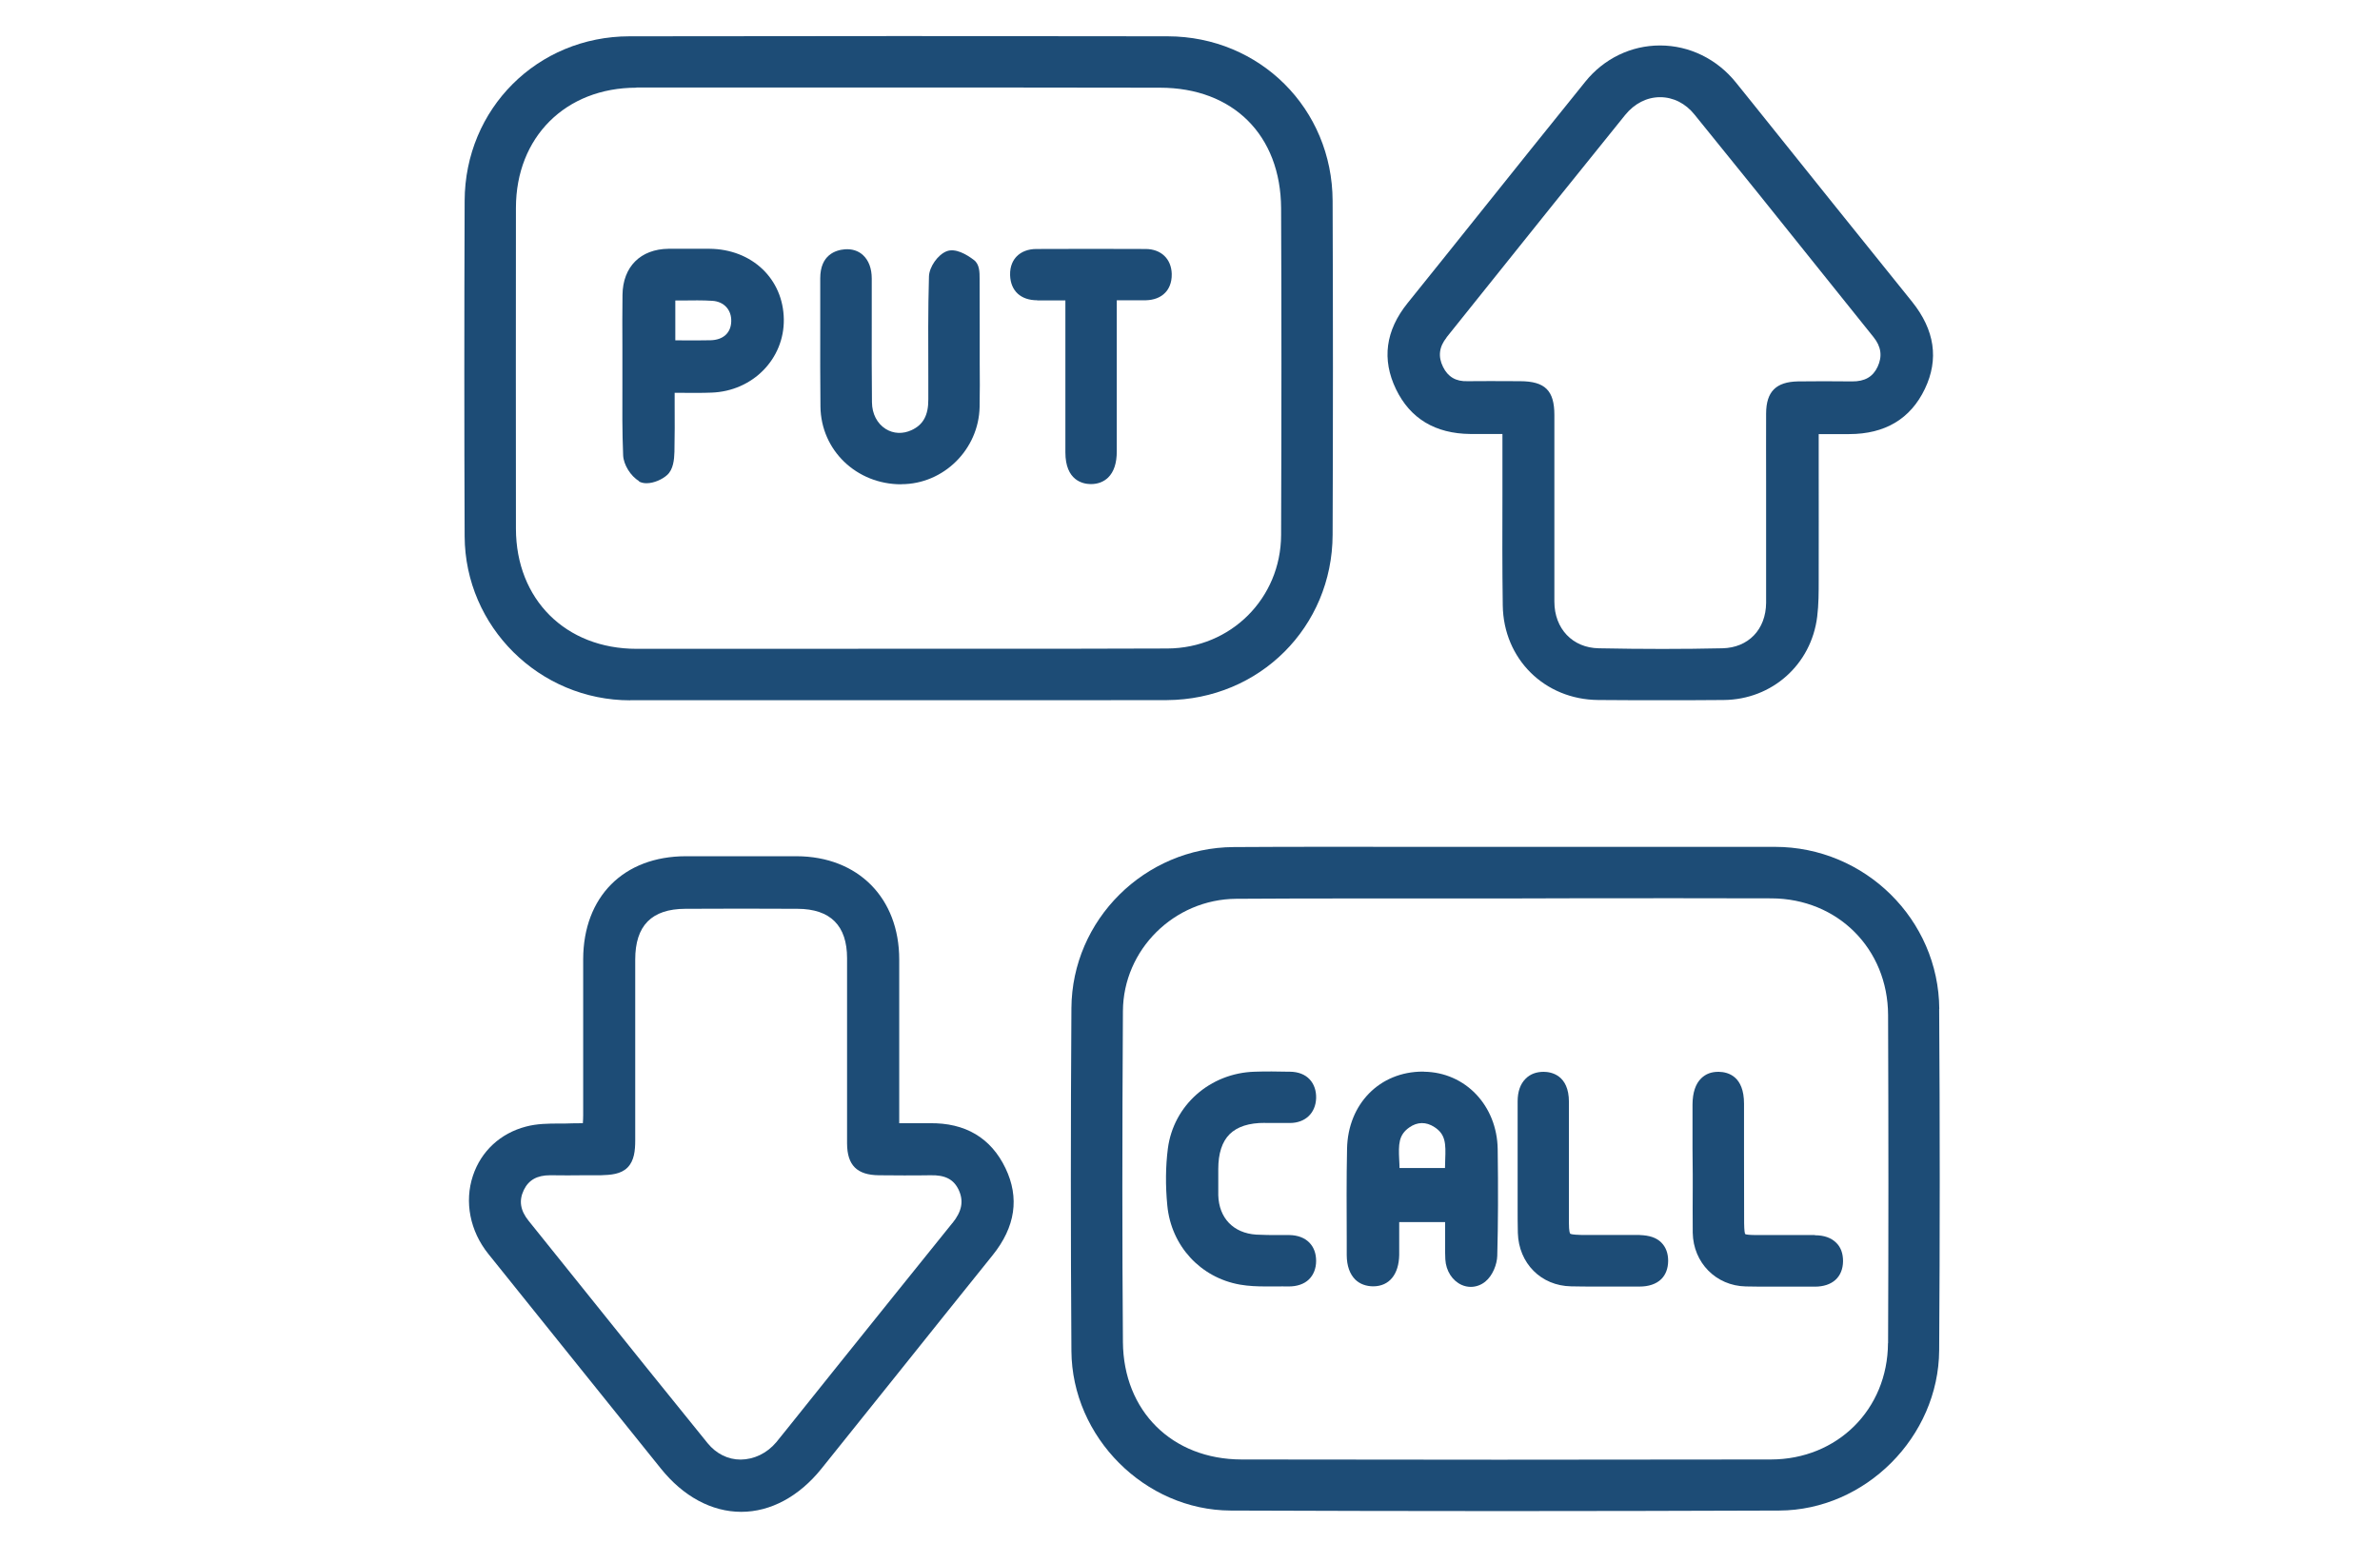 <?xml version="1.0" encoding="UTF-8"?>
<svg xmlns="http://www.w3.org/2000/svg" id="uuid-58880fe4-c382-4e51-ad87-b53280e43c2b" viewBox="0 0 220.87 143.18">
  <defs>
    <style>.uuid-e88af931-1b1c-42a3-b700-b6426381d2c9{fill:#1d4c76;stroke-width:0px;}</style>
  </defs>
  <path class="uuid-e88af931-1b1c-42a3-b700-b6426381d2c9" d="M58.48,64.99h25.65s15.32,0,15.32,0c2.95,0,5.9,0,8.85-.01,8.59-.05,15.34-6.79,15.37-15.34.04-10.29.04-20.72,0-31-.03-8.55-6.75-15.25-15.3-15.27-16.07-.03-32.41-.03-49.95,0-8.55.01-15.27,6.72-15.3,15.27-.04,10.72-.04,21.2,0,31.14.04,8.39,6.93,15.22,15.37,15.22ZM59.05,8.12c6.33,0,12.65,0,18.98,0,9.87,0,19.74,0,29.61.02,6.8,0,11.22,4.41,11.25,11.2.04,9.19.04,19.1,0,30.31-.02,5.88-4.66,10.51-10.55,10.54-5.81.03-11.61.02-17.42.02h-7.48s-7.31.01-7.31.01c-5.68,0-11.37,0-17.05,0-6.59,0-11.19-4.59-11.2-11.15-.01-9.92-.01-19.85,0-29.77,0-6.57,4.61-11.16,11.18-11.16Z"></path>
  <path class="uuid-e88af931-1b1c-42a3-b700-b6426381d2c9" d="M179.97,93.65c-.05-8.3-6.9-15.05-15.26-15.05h-25.76s-6.92,0-6.92,0c-5.85,0-11.7-.02-17.55.02-8.25.05-15,6.75-15.05,14.95-.07,10.63-.07,21.34,0,31.82.05,8,6.82,14.78,14.78,14.81,8.26.03,16.68.05,25.18.05s17.1-.02,25.72-.05c8-.03,14.8-6.84,14.85-14.88.07-10.49.07-21.15,0-31.68ZM175.21,124.67c-.03,6.14-4.7,10.78-10.86,10.79-17.4.03-33.47.03-49.13,0-6.44-.01-10.96-4.49-11.01-10.9-.07-9.12-.07-18.88,0-30.71.03-5.71,4.75-10.39,10.52-10.43,3.31-.02,6.65-.03,9.97-.03,2.5,0,4.99,0,7.45,0,2.49,0,4.99,0,7.48,0l7.46-.02c5.77,0,11.54-.01,17.3.01,6.15.02,10.81,4.68,10.83,10.83.04,10.84.04,20.8,0,30.45Z"></path>
  <path class="uuid-e88af931-1b1c-42a3-b700-b6426381d2c9" d="M136.44,40.28c.82,0,1.64,0,2.5,0h.49s0,.88,0,.88c0,1.53,0,3.06,0,4.59-.01,3.42-.02,6.96.03,10.44.07,4.97,3.88,8.74,8.86,8.78,2,.02,3.98.02,5.92.02s3.87,0,5.73-.02c4.48-.04,8.12-3.29,8.67-7.73.14-1.13.14-2.27.14-3.38v-.49c.01-3.3,0-6.6,0-9.97v-3.11s2.82,0,2.82,0c3.33,0,5.7-1.41,7.03-4.19,1.32-2.75.92-5.47-1.18-8.09-4.94-6.12-9.86-12.26-14.78-18.4l-1.57-1.95c-1.75-2.18-4.32-3.44-7.04-3.44h-.01c-2.68,0-5.2,1.22-6.92,3.35-3.38,4.18-6.74,8.38-10.1,12.58-2.13,2.67-4.27,5.33-6.41,7.99-2.04,2.54-2.4,5.22-1.07,7.98,1.32,2.73,3.64,4.13,6.91,4.16ZM134.23,31.33l3.3-4.12c4.42-5.52,8.84-11.04,13.29-16.54.86-1.06,2.01-1.65,3.24-1.65h0c1.22,0,2.36.57,3.2,1.62,3.91,4.81,7.79,9.64,11.66,14.48l4.95,6.17c.71.88.83,1.78.38,2.75-.44.94-1.2,1.37-2.37,1.36-1.85-.02-3.49-.02-5.03,0-2.03.04-2.94.95-2.95,2.97-.01,2.11,0,4.21,0,6.32v5.62c0,1.88,0,3.76,0,5.64-.02,2.48-1.65,4.17-4.06,4.22-3.63.08-7.38.08-11.47,0-2.43-.04-4.12-1.82-4.12-4.33,0-2.99,0-5.98,0-8.98v-8.34c0-2.27-.86-3.13-3.17-3.14-.93,0-1.85-.01-2.78-.01-.7,0-1.4,0-2.1.01-1.1.04-1.83-.41-2.28-1.32-.48-.97-.37-1.86.33-2.74Z"></path>
  <path class="uuid-e88af931-1b1c-42a3-b700-b6426381d2c9" d="M86.3,104.25c-.79.01-1.57,0-2.4,0h-.45s0-15.19,0-15.19c0-5.72-3.82-9.57-9.52-9.59-3.25,0-6.51,0-9.76,0h-.53c-5.77.01-9.5,3.76-9.52,9.55,0,2.95,0,5.89,0,8.84v5.64c0,.25-.01.49-.03.75-.34,0-.65,0-.95.01-.41.02-.82.02-1.23.02-1.02,0-2.07.01-3.09.28-2.38.62-4.17,2.28-4.93,4.56-.81,2.43-.27,5.14,1.42,7.25,2.29,2.85,4.57,5.69,6.86,8.54,3.05,3.79,6.1,7.58,9.15,11.38,2.08,2.6,4.73,4.03,7.47,4.03h0c2.72,0,5.36-1.42,7.43-3.99,2.38-2.96,4.75-5.92,7.12-8.88,2.92-3.65,5.85-7.31,8.78-10.95,2.11-2.62,2.51-5.33,1.19-8.08-1.35-2.81-3.73-4.22-7.04-4.17ZM88.38,113.52c-3.63,4.5-7.25,9.01-10.88,13.53l-4.34,5.42c-.37.47-.74.93-1.12,1.39-.87,1.03-2.07,1.6-3.31,1.61-1.18,0-2.27-.55-3.06-1.52-3.79-4.67-7.55-9.35-11.31-14.04-1.77-2.2-3.54-4.41-5.31-6.61-.77-.96-.91-1.87-.44-2.85.45-.93,1.23-1.37,2.44-1.37.03,0,.06,0,.09,0,1.03.02,2.05.01,3.08,0h1.53c.94-.03,1.86-.09,2.49-.72.62-.63.71-1.58.71-2.52v-16.78c0-3.15,1.52-4.7,4.65-4.71,3.47-.02,6.94-.02,10.41,0,3.06.01,4.6,1.56,4.6,4.59v11.53c0,1.89,0,3.77,0,5.66.01,2.02.92,2.93,2.95,2.95,1.47.01,3.13.03,4.76,0,1.39-.04,2.19.38,2.65,1.36.48,1.04.3,1.99-.59,3.09Z"></path>
  <path class="uuid-e88af931-1b1c-42a3-b700-b6426381d2c9" d="M83.63,44.94h.02c3.92,0,7.18-3.23,7.26-7.17.03-1.34.02-2.69.01-4.03v-1.05s0-2.33,0-2.33c0-1.46,0-2.92-.01-4.38v-.12c0-.59,0-1.33-.53-1.73-.71-.54-1.73-1.12-2.53-.81-.82.32-1.62,1.46-1.64,2.35-.09,3.1-.07,6.25-.06,9.3v2.09c.01,1.48-.47,2.36-1.55,2.86-.82.38-1.69.34-2.41-.11-.79-.5-1.26-1.4-1.27-2.47-.03-2.42-.02-4.84-.02-7.26,0-1.41,0-2.82,0-4.23,0-.93-.28-1.68-.81-2.17-.44-.41-1.03-.59-1.69-.54-.85.07-2.28.51-2.28,2.69,0,1.54,0,3.07,0,4.61,0,2.43-.01,4.87.02,7.3.05,4.05,3.34,7.21,7.49,7.21Z"></path>
  <path class="uuid-e88af931-1b1c-42a3-b700-b6426381d2c9" d="M59.29,44.68c.21.12.45.17.71.17.7,0,1.48-.37,1.91-.76.57-.51.66-1.42.68-2.16.03-1.46.03-2.92.02-4.45v-1.02c.2,0,.41,0,.61,0,.97,0,1.89.02,2.81-.02,3.81-.13,6.76-3.12,6.71-6.8-.05-3.76-2.96-6.52-6.9-6.55-1.27,0-2.53-.01-3.8,0-2.6.03-4.24,1.67-4.27,4.28-.02,1.59-.02,3.17-.01,4.76v1.47c0,.73,0,1.46,0,2.19-.01,2.12-.02,4.32.07,6.48.04.86.7,1.93,1.48,2.38ZM62.68,27.89c.2,0,.4,0,.6,0,.98-.01,1.91-.03,2.83.03,1.08.07,1.79.84,1.75,1.92-.03,1.06-.75,1.71-1.91,1.74-.92.02-1.83.02-2.76.01h-.52v-3.69Z"></path>
  <path class="uuid-e88af931-1b1c-42a3-b700-b6426381d2c9" d="M96.27,27.88h2.6s0,4.83,0,4.83c0,3.09,0,6.18,0,9.27,0,2.63,1.63,2.94,2.33,2.95.02,0,.04,0,.05,0,.63,0,1.18-.21,1.59-.61.53-.52.8-1.33.8-2.42v-14.03s.4,0,.4,0c.81,0,1.55,0,2.29,0,.76-.02,1.39-.26,1.81-.71.29-.3.62-.85.6-1.74-.04-1.39-.98-2.3-2.41-2.31-3.39-.02-6.77-.01-10.15,0-.77,0-1.41.25-1.84.7-.29.3-.63.85-.6,1.74.05,1.45.99,2.32,2.52,2.32Z"></path>
  <path class="uuid-e88af931-1b1c-42a3-b700-b6426381d2c9" d="M132.14,99.46s-.07,0-.1,0c-4,0-6.95,3-7.03,7.16-.06,2.81-.04,5.66-.03,8.41v1.48c.01.98.28,1.74.79,2.25.43.42,1.02.63,1.68.63,1.48-.01,2.37-1.11,2.4-2.92,0-.86,0-1.72,0-2.6v-.44s4.26,0,4.26,0v1.38s0,.6,0,.6c0,.49-.01.98.02,1.47.06,1.08.65,1.99,1.52,2.38.27.12.56.18.84.18.47,0,.94-.16,1.34-.48.71-.57,1.1-1.64,1.12-2.4.08-3.01.09-6.25.04-9.9-.06-4.05-3-7.14-6.84-7.19ZM134.12,107.62c0,.26-.02.52-.02.79h-4.22c0-.26-.02-.51-.03-.76-.07-1.45-.06-2.31.94-3.01.74-.52,1.55-.54,2.33-.03,1.04.67,1.06,1.54,1,3.01Z"></path>
  <path class="uuid-e88af931-1b1c-42a3-b700-b6426381d2c9" d="M117.41,104.23c.77,0,1.54,0,2.31,0,1.42-.01,2.37-.92,2.42-2.3.02-.7-.19-1.31-.6-1.75-.43-.46-1.06-.7-1.82-.71h-.12c-1.03-.02-2.1-.04-3.16,0-4.15.12-7.54,3.12-8.06,7.14-.21,1.65-.23,3.43-.05,5.28.36,3.74,3.07,6.69,6.74,7.34.8.14,1.61.17,2.4.17.3,0,.6,0,.9,0,.42,0,.84-.01,1.26,0,.71,0,1.39-.21,1.84-.65.43-.42.67-1.02.67-1.72,0-.69-.21-1.27-.63-1.7-.44-.45-1.09-.69-1.86-.7-.31,0-.63,0-.94,0-.74,0-1.43,0-2.13-.04-2.12-.14-3.46-1.54-3.52-3.66,0-.33,0-.66,0-1v-1.42c0-1.45.35-2.54,1.05-3.24.71-.7,1.8-1.06,3.29-1.05Z"></path>
  <path class="uuid-e88af931-1b1c-42a3-b700-b6426381d2c9" d="M152.16,114.62c-1.14,0-2.28,0-3.42,0h-2c-.85-.02-.99-.09-1.02-.12-.03-.03-.12-.19-.12-1v-2.55c0-2.89,0-5.79,0-8.68,0-2.5-1.65-2.79-2.35-2.79-.68,0-1.24.21-1.66.63-.5.49-.75,1.2-.75,2.12,0,1.33,0,2.66,0,3.99v5.91c0,.77,0,1.53.02,2.3.08,2.82,2.15,4.91,4.94,4.96.78.02,1.56.02,2.35.02.55,0,1.09,0,1.64,0,.79,0,1.59,0,2.38,0,.82,0,1.53-.23,2-.69.42-.42.63-.99.64-1.69,0-.71-.21-1.28-.64-1.71-.46-.46-1.12-.66-1.98-.69Z"></path>
  <path class="uuid-e88af931-1b1c-42a3-b700-b6426381d2c9" d="M168.42,114.63h-.25c-1.72,0-3.44,0-5.16,0-.61,0-.97-.04-1.05-.09-.04-.06-.09-.29-.1-1.01,0-2.16,0-4.31-.01-6.47,0-1.54,0-3.08,0-4.62,0-2.54-1.46-2.94-2.33-2.96-.71-.01-1.23.2-1.65.61-.52.51-.79,1.32-.8,2.41,0,1.37,0,2.74,0,4.11l.02,2.37v1.21c0,1.41-.02,2.82,0,4.23.05,2.78,2.16,4.92,4.92,4.98.8.02,1.6.02,2.41.02.52,0,1.03,0,1.55,0,.81,0,1.61,0,2.42,0h.03c1.62,0,2.6-.88,2.62-2.36,0-.71-.2-1.29-.63-1.71-.46-.46-1.12-.7-1.97-.7Z"></path>
</svg>
